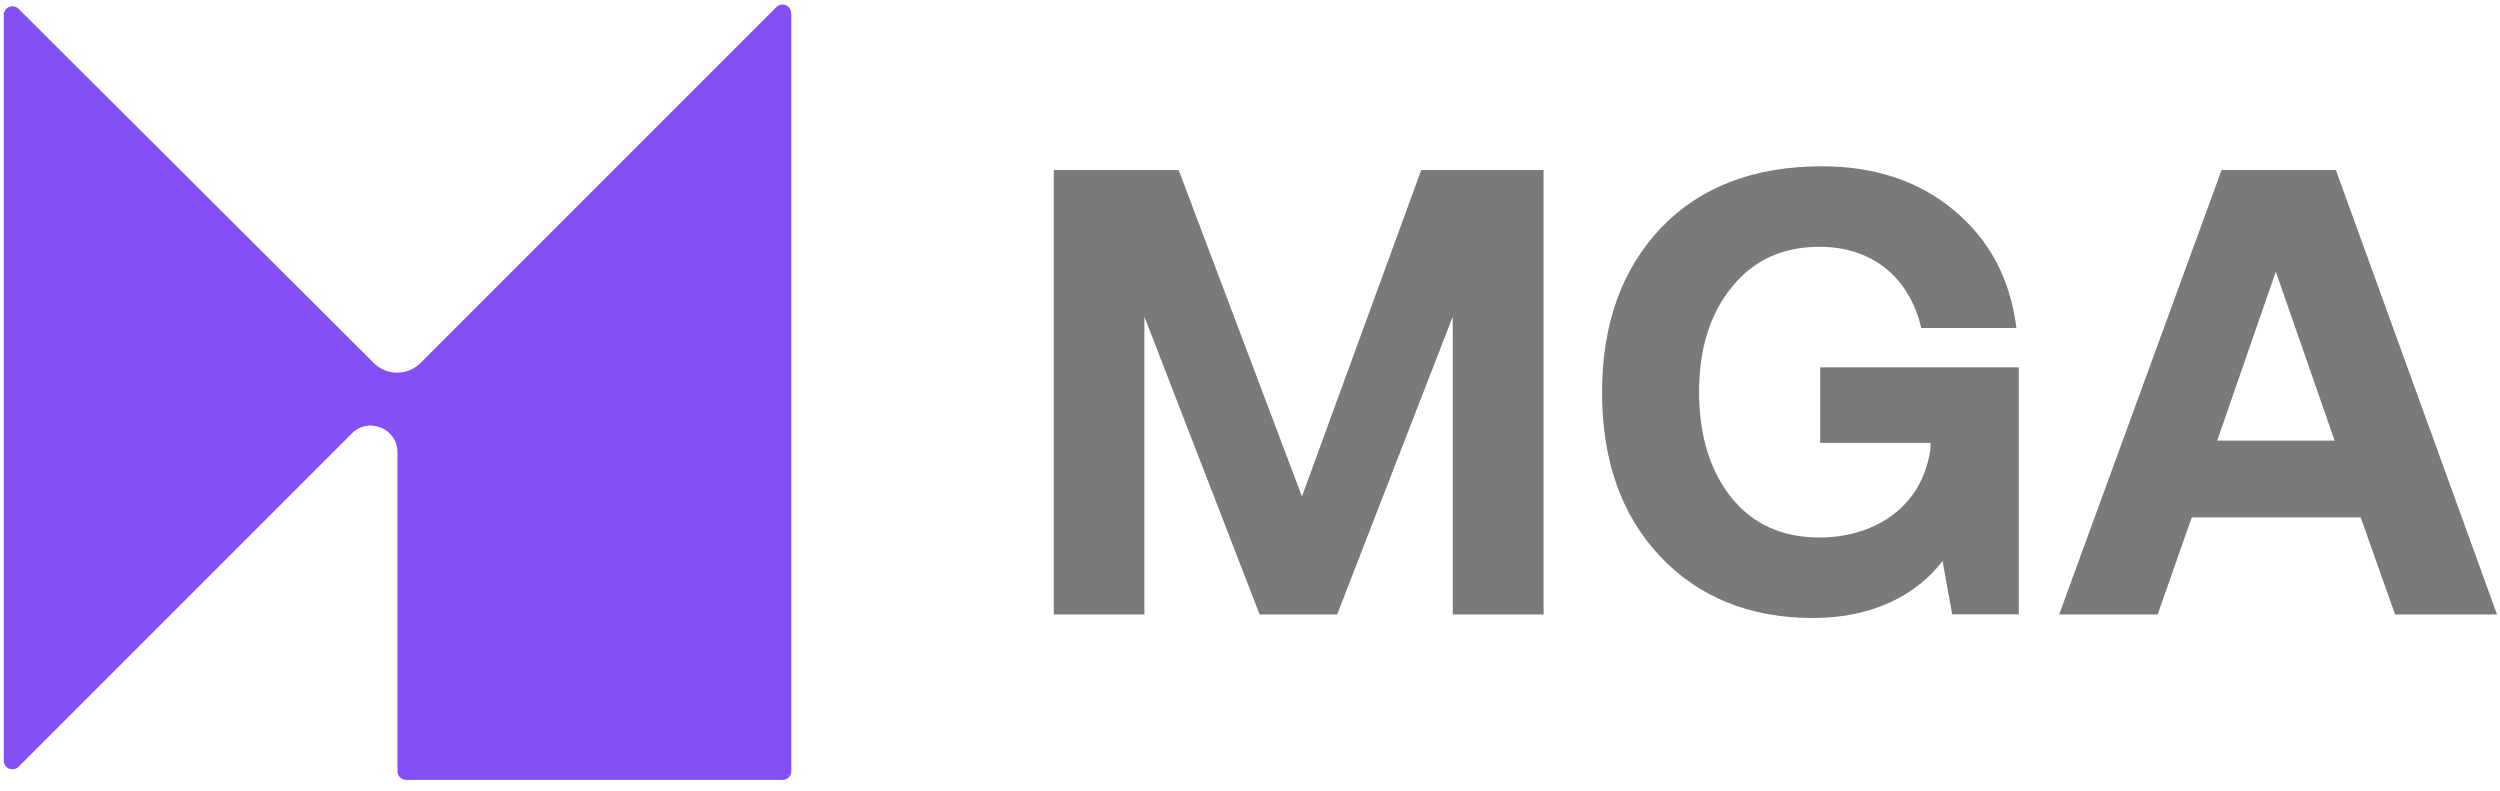 <?xml version="1.0" encoding="UTF-8"?>
<svg xmlns="http://www.w3.org/2000/svg" viewBox="0 0 218 69">
  <path d="M69 1.16v66.09c0 .42-.34.76-.76.76H35.42c-.42 0-.76-.34-.76-.76V39.44c0-2.07-2.51-3.11-3.97-1.65L1.62 66.86c-.48.48-1.29.14-1.29-.53V1.3c0-.67.81-1.01 1.29-.53l30.99 30.9c1.13 1.11 2.94 1.1 4.06-.02L67.7.62c.48-.48 1.29-.14 1.29.53z" fill="#8350f6"></path>
  <path d="M91.89 53.58V14.83h10.89l10.75 28.46 10.4-28.46h10.67v38.75h-7.92V27.61L116.6 53.58h-6.76L99.79 27.61v25.97h-7.92zm52.86-5.08c-3.38-3.59-5.05-8.35-5.05-14.3s1.73-10.75 5.16-14.35c3.43-3.57 8.11-5.35 14.02-5.35 4.62 0 8.49 1.3 11.57 3.89s4.86 6 5.38 10.21h-8.3c-1-4.35-4.22-7.08-8.86-7.08-3.22 0-5.76 1.16-7.65 3.51-1.92 2.35-2.86 5.4-2.86 9.16s.95 6.86 2.81 9.19c1.86 2.32 4.43 3.49 7.7 3.49 4.38 0 8.92-2.32 9.67-7.76v-.49h-9.62v-6.59h17.32v21.54h-5.81l-.84-4.65c-2.24 2.95-6.11 4.97-11.27 4.97-5.54 0-10-1.81-13.38-5.4zm43.4 5.08h-8.59l14.16-38.75h9.97l14.05 38.75h-8.89l-3-8.46h-14.73zm10.3-29.89-5.11 14.73h10.24z" fill="#7A7A7D"></path>
</svg>
